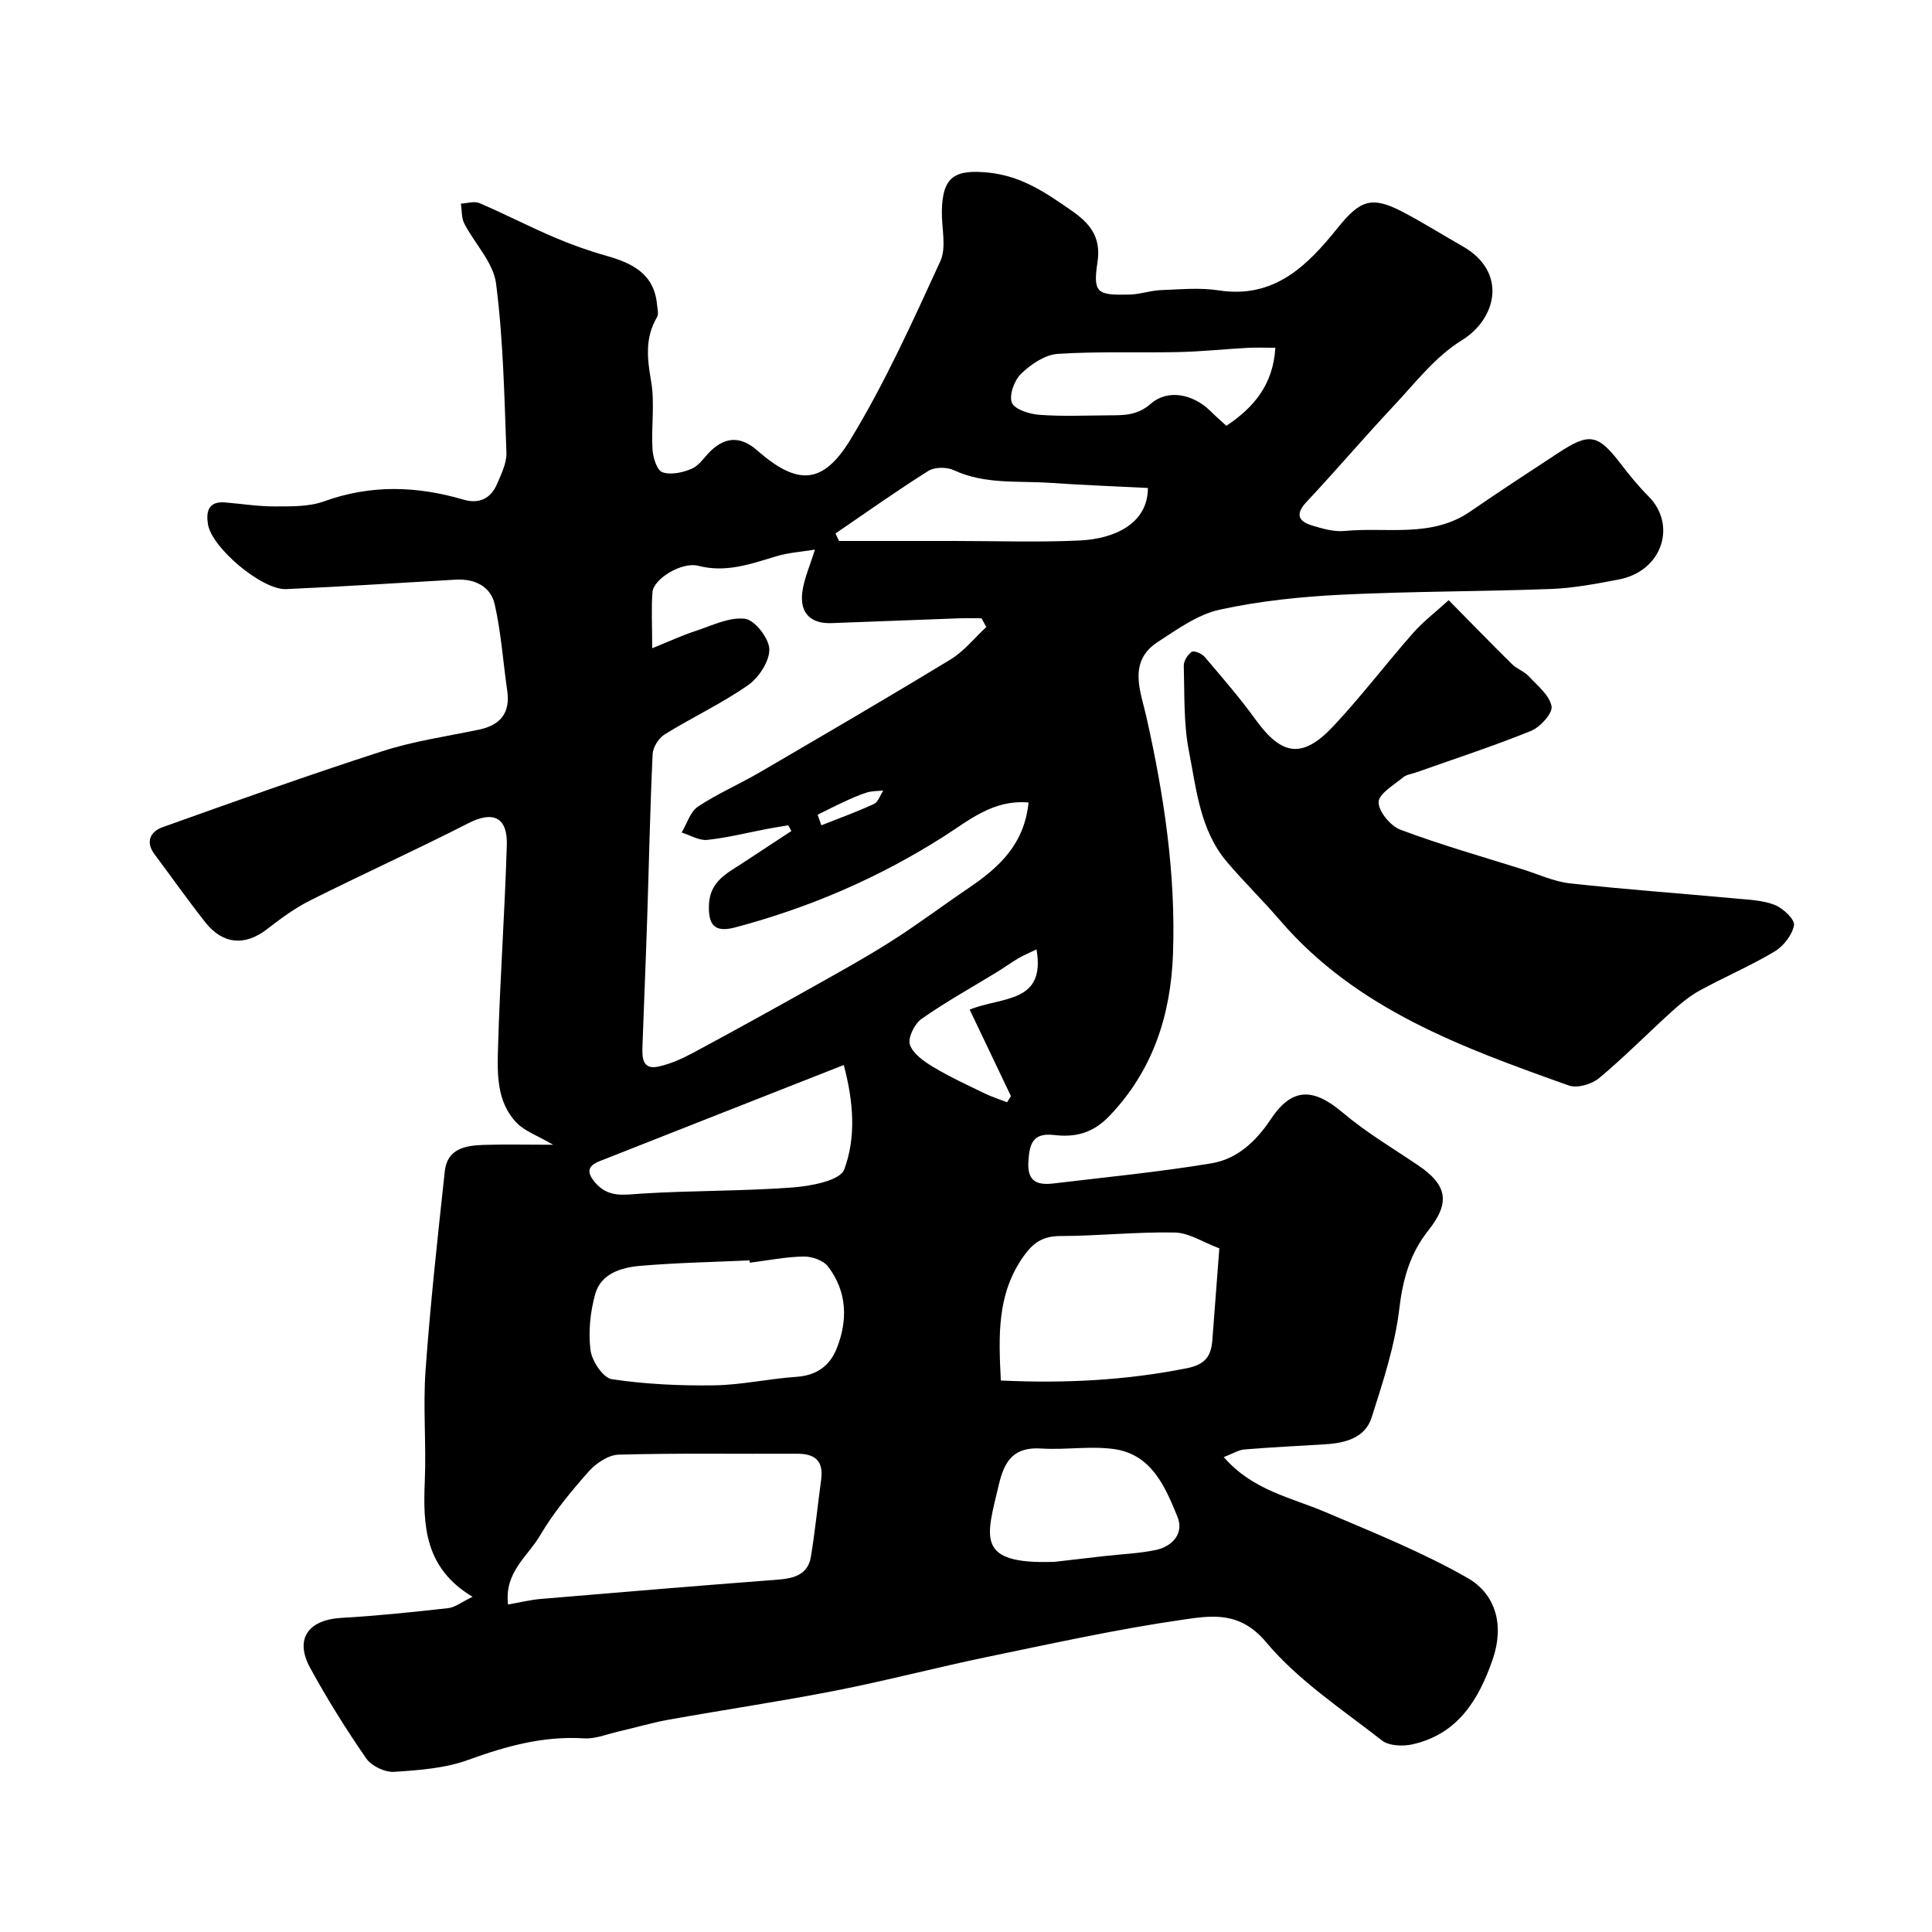 <svg enable-background="new 0 0 400 400" viewBox="0 0 400 400" xmlns="http://www.w3.org/2000/svg"><path d="m253.37 301.68c5.98 6.89 13.87 8.33 20.99 11.36 9.95 4.24 20.07 8.29 29.43 13.63 6.01 3.43 7.66 9.93 5.25 16.9-2.9 8.39-7.24 15.48-16.62 17.58-1.99.44-4.85.33-6.31-.81-8.28-6.47-17.34-12.42-23.98-20.35-5.44-6.51-11.4-5.5-17.26-4.65-13.53 1.95-26.93 4.91-40.33 7.68-10.5 2.17-20.89 4.91-31.41 6.98-11.51 2.26-23.12 3.97-34.67 6.04-3.5.63-6.93 1.65-10.4 2.45-2.38.55-4.81 1.57-7.15 1.42-8.41-.53-16.13 1.61-23.95 4.45-4.81 1.75-10.21 2.15-15.39 2.48-1.9.12-4.67-1.22-5.75-2.78-4.17-6.03-8.07-12.28-11.59-18.71-3.29-6.02-.45-10 6.51-10.39 7.37-.42 14.72-1.19 22.05-2.01 1.42-.16 2.74-1.24 5.05-2.35-9.92-5.93-10.28-14.72-9.89-23.97.32-7.65-.39-15.36.16-22.99.99-13.75 2.5-27.46 3.98-41.16.5-4.66 4.29-5.32 8.03-5.44 4.4-.14 8.8-.03 14.4-.03-3.32-1.95-5.94-2.83-7.62-4.61-4.18-4.42-3.94-10.32-3.78-15.82.4-13.87 1.39-27.73 1.81-41.6.18-5.85-2.89-7.13-7.92-4.56-10.83 5.53-21.91 10.55-32.78 16-3.18 1.59-6.11 3.76-8.94 5.95-4.57 3.55-9.17 3.16-12.77-1.4-3.64-4.62-7.04-9.43-10.55-14.14-1.96-2.62-.72-4.71 1.67-5.56 15.13-5.41 30.27-10.82 45.55-15.75 6.47-2.09 13.3-3.06 19.99-4.46 4.48-.94 6.5-3.48 5.83-8.1-.86-5.96-1.26-12.01-2.59-17.86-.85-3.71-4.14-5.31-8.06-5.09-11.7.68-23.4 1.43-35.11 1.96-4.97.22-15.38-8.52-16.19-13.4-.42-2.55.02-4.82 3.47-4.55 3.44.27 6.87.84 10.3.83 3.42-.01 7.09.09 10.23-1.04 9.67-3.5 19.21-3.22 28.88-.37 3.25.96 5.68-.21 6.98-3.26.88-2.07 2.01-4.34 1.93-6.48-.43-11.69-.66-23.44-2.15-35.02-.56-4.34-4.42-8.22-6.58-12.41-.6-1.18-.48-2.73-.7-4.11 1.29-.06 2.77-.57 3.84-.11 5.19 2.22 10.22 4.83 15.41 7.05 3.55 1.52 7.22 2.83 10.94 3.88 5.36 1.52 9.83 3.74 10.42 10.08.08.87.38 1.96-.01 2.61-2.52 4.29-2.03 8.59-1.21 13.29.79 4.56 0 9.37.28 14.05.1 1.7.92 4.37 2.05 4.76 1.77.61 4.26.07 6.11-.74 1.57-.69 2.63-2.48 3.96-3.74 3.17-2.99 6.3-2.89 9.58-.02 8.19 7.17 13.49 7.23 19.24-2.19 7.17-11.76 12.89-24.44 18.65-36.99 1.33-2.9.25-6.91.32-10.4.13-7.2 2.74-8.69 9.85-7.93 6.81.73 11.94 4.32 17.09 7.91 3.36 2.34 6.12 5.15 5.29 10.56-1 6.53-.04 6.93 6.76 6.75 2.1-.06 4.19-.83 6.29-.91 4.01-.15 8.12-.56 12.04.05 11.46 1.77 18.31-5.08 24.52-12.8 4.72-5.87 7.06-6.87 13.67-3.4 4.18 2.19 8.19 4.73 12.3 7.06 9.35 5.31 7.12 15-.21 19.51-5.45 3.35-9.63 8.84-14.12 13.62-6.1 6.49-11.87 13.3-17.97 19.8-2.42 2.58-1.67 4.03 1.18 4.9 2.16.66 4.52 1.33 6.71 1.12 8.74-.85 17.97 1.51 26.02-4.04 6.04-4.16 12.18-8.17 18.32-12.19 6.35-4.17 8.1-3.8 12.78 2.28 1.8 2.34 3.67 4.67 5.76 6.75 5.93 5.9 2.95 15.5-6.1 17.24-4.64.89-9.35 1.79-14.06 1.97-14.43.55-28.88.47-43.3 1.18-8.48.42-17.04 1.3-25.31 3.11-4.55 1-8.77 4.06-12.82 6.69-6.26 4.07-3.51 10.32-2.37 15.38 3.66 16.27 6.15 32.66 5.53 49.3-.46 12.46-4.09 23.98-13.16 33.45-3.48 3.63-7.1 4.45-11.5 3.94-4.49-.53-5.08 2.02-5.28 5.64-.23 4.24 2.11 4.76 5.31 4.38 10.88-1.31 21.81-2.36 32.61-4.16 5.29-.88 9.22-4.53 12.26-9.11 4.36-6.58 8.76-6.59 14.89-1.4 4.83 4.09 10.35 7.36 15.62 10.92 6.04 4.08 6.72 7.7 2.12 13.49-3.79 4.77-5.27 10.04-6 16.15-.9 7.65-3.38 15.16-5.73 22.56-1.35 4.25-5.45 5.3-9.56 5.56-5.59.35-11.18.61-16.75 1.07-1.2.07-2.37.84-4.31 1.59zm-40.42-135.53c-7.31-.65-12.31 3.69-17.55 7.03-13.44 8.56-27.86 14.77-43.23 18.84-4.18 1.1-5.55-.46-5.39-4.69.18-4.82 3.69-6.5 6.92-8.61 3.38-2.22 6.77-4.44 10.15-6.67-.22-.39-.44-.79-.66-1.18-1.42.24-2.85.46-4.27.73-4.16.79-8.29 1.85-12.49 2.29-1.69.18-3.53-.98-5.3-1.52 1.09-1.82 1.76-4.28 3.35-5.35 4.03-2.69 8.55-4.63 12.75-7.08 13.24-7.73 26.49-15.45 39.59-23.42 2.79-1.7 4.94-4.44 7.38-6.7-.33-.6-.66-1.21-.99-1.81-1.58 0-3.16-.05-4.74.01-8.77.32-17.53.67-26.3.99-4.37.16-6.58-2.12-6.07-6.34.34-2.78 1.57-5.46 2.62-8.88-2.74.45-5.47.62-8.02 1.39-5.29 1.59-10.38 3.45-16.15 1.96-3.4-.88-9.25 2.73-9.46 5.44-.27 3.41-.06 6.85-.06 11.63 3.66-1.48 6.23-2.68 8.91-3.55 3.4-1.11 7.01-2.95 10.3-2.55 2.03.25 4.99 4.05 5.04 6.31.05 2.5-2.18 5.88-4.41 7.44-5.46 3.81-11.58 6.67-17.26 10.19-1.23.77-2.43 2.66-2.49 4.08-.53 11.25-.75 22.52-1.12 33.79-.29 8.93-.67 17.86-.99 26.8-.08 2.29.02 4.8 3.26 4.11 2.49-.53 4.92-1.62 7.18-2.83 8.31-4.46 16.57-9.03 24.8-13.65 5.51-3.09 11.06-6.15 16.39-9.55 5.5-3.5 10.72-7.44 16.12-11.09 6.12-4.17 11.32-8.94 12.19-17.56zm-107.76 166.05c2.46-.43 4.62-.98 6.82-1.16 16.37-1.39 32.75-2.74 49.13-4 3.33-.26 6.15-1.08 6.75-4.75.87-5.29 1.4-10.64 2.12-15.96.52-3.85-1.25-5.37-4.99-5.35-12.32.06-24.64-.15-36.95.19-2.14.06-4.72 1.82-6.24 3.54-3.66 4.15-7.26 8.49-10.05 13.25-2.51 4.27-7.42 7.58-6.59 14.24zm147.26-73.74c-3.36-1.26-6.27-3.22-9.22-3.28-7.9-.16-15.82.71-23.74.73-3.61.01-5.61 1.4-7.61 4.24-5.55 7.87-5.11 16.58-4.67 25.67 13.16.62 25.87-.01 38.54-2.55 3.8-.76 4.99-2.5 5.25-5.77.49-6.24.95-12.46 1.45-19.04zm-97.21 2.97c-.02-.16-.04-.32-.06-.48-7.57.35-15.17.48-22.71 1.14-3.86.34-8.04 1.59-9.23 5.81-1.04 3.71-1.46 7.84-.98 11.64.28 2.24 2.61 5.74 4.42 6.01 6.97 1.04 14.1 1.37 21.16 1.27 5.69-.08 11.35-1.38 17.04-1.76 4.12-.28 6.88-2.21 8.33-5.82 2.37-5.91 2.18-11.81-1.76-17-.97-1.28-3.33-2.12-5.04-2.09-3.72.06-7.44.81-11.17 1.28zm19.45-40.93c-17.51 6.89-34 13.37-50.48 19.88-2.36.93-2.94 2.13-1.05 4.39 2.77 3.3 6.04 2.58 9.69 2.35 10.41-.65 20.87-.49 31.27-1.27 3.77-.28 9.8-1.42 10.66-3.71 2.5-6.66 1.94-14.05-.09-21.64zm43.64 102.86c3.41-.39 6.83-.79 10.24-1.18 3.57-.41 7.2-.54 10.71-1.27 3.52-.74 5.88-3.51 4.51-6.85-2.54-6.24-5.37-13-13.24-14.06-4.91-.66-10 .22-14.97-.1-5.64-.36-7.61 2.46-8.79 7.52-2.53 10.8-5.03 16.53 11.54 15.94zm-45.35-212.91c.24.52.49 1.04.73 1.55h23.77c8.7 0 17.42.31 26.1-.1 6.92-.33 14.07-3.33 14.08-10.87-6.74-.34-13.49-.6-20.23-1.06-6.68-.46-13.51.37-19.94-2.62-1.46-.68-3.96-.68-5.27.14-6.55 4.11-12.85 8.6-19.24 12.96zm91.07-38.45c-2.19 0-4-.08-5.8.02-4.75.26-9.5.77-14.26.87-8.34.19-16.71-.17-25.02.38-2.63.18-5.51 2.14-7.53 4.07-1.41 1.35-2.55 4.42-1.95 6.01.54 1.4 3.62 2.38 5.66 2.53 4.8.36 9.64.14 14.46.11 3.08-.02 5.84.06 8.67-2.41 3.56-3.11 8.81-1.94 12.3 1.5 1.04 1.03 2.15 2 3.32 3.08 5.81-3.86 9.69-8.61 10.15-16.16zm-63.29 137.03c6.71-2.73 15.78-1.24 13.84-12.47-1.47.71-2.64 1.19-3.72 1.82-1.49.87-2.88 1.9-4.36 2.81-5.26 3.22-10.69 6.22-15.73 9.76-1.45 1.02-2.88 3.95-2.4 5.35.66 1.9 2.96 3.49 4.89 4.65 3.4 2.04 7.03 3.7 10.6 5.44 1.49.72 3.09 1.22 4.63 1.82.26-.42.53-.85.79-1.27-2.78-5.86-5.57-11.71-8.54-17.91zm-31.48-40.35c.26.73.51 1.46.77 2.19 3.65-1.45 7.35-2.78 10.9-4.42.88-.41 1.29-1.83 1.92-2.78-1.13.12-2.32.08-3.39.41-1.63.5-3.2 1.22-4.76 1.94-1.84.84-3.63 1.77-5.44 2.66z" fill="#000001"/><path d="m299.93 124.26c4.91 4.97 8.96 9.16 13.11 13.24 1.02 1 2.54 1.5 3.5 2.54 1.8 1.93 4.27 3.91 4.69 6.19.27 1.44-2.34 4.31-4.24 5.09-7.81 3.17-15.84 5.78-23.79 8.6-.91.32-2.01.44-2.7 1.02-1.91 1.6-5.05 3.39-5.07 5.14-.03 1.94 2.47 4.94 4.53 5.71 8.29 3.11 16.84 5.54 25.3 8.2 3.25 1.02 6.45 2.53 9.77 2.9 11.4 1.26 22.84 2.07 34.26 3.13 2.76.26 5.67.35 8.18 1.35 1.71.67 4.17 3.02 3.96 4.19-.37 2.03-2.19 4.34-4.04 5.45-4.99 2.98-10.38 5.27-15.49 8.07-2.13 1.16-4.05 2.78-5.86 4.42-5.03 4.56-9.79 9.41-15 13.74-1.51 1.26-4.51 2.11-6.24 1.5-21.96-7.83-43.93-15.72-59.81-34.22-3.55-4.14-7.48-7.95-11-12.11-5.53-6.54-6.27-14.92-7.82-22.8-1.14-5.77-.91-11.83-1.08-17.76-.03-.99.8-2.33 1.64-2.89.48-.32 2.1.36 2.68 1.04 3.61 4.24 7.28 8.47 10.54 12.98 5.47 7.55 9.74 8.18 16.21 1.26 5.71-6.11 10.8-12.81 16.33-19.1 2.12-2.42 4.74-4.41 7.44-6.88z" fill="#000001"/></svg>